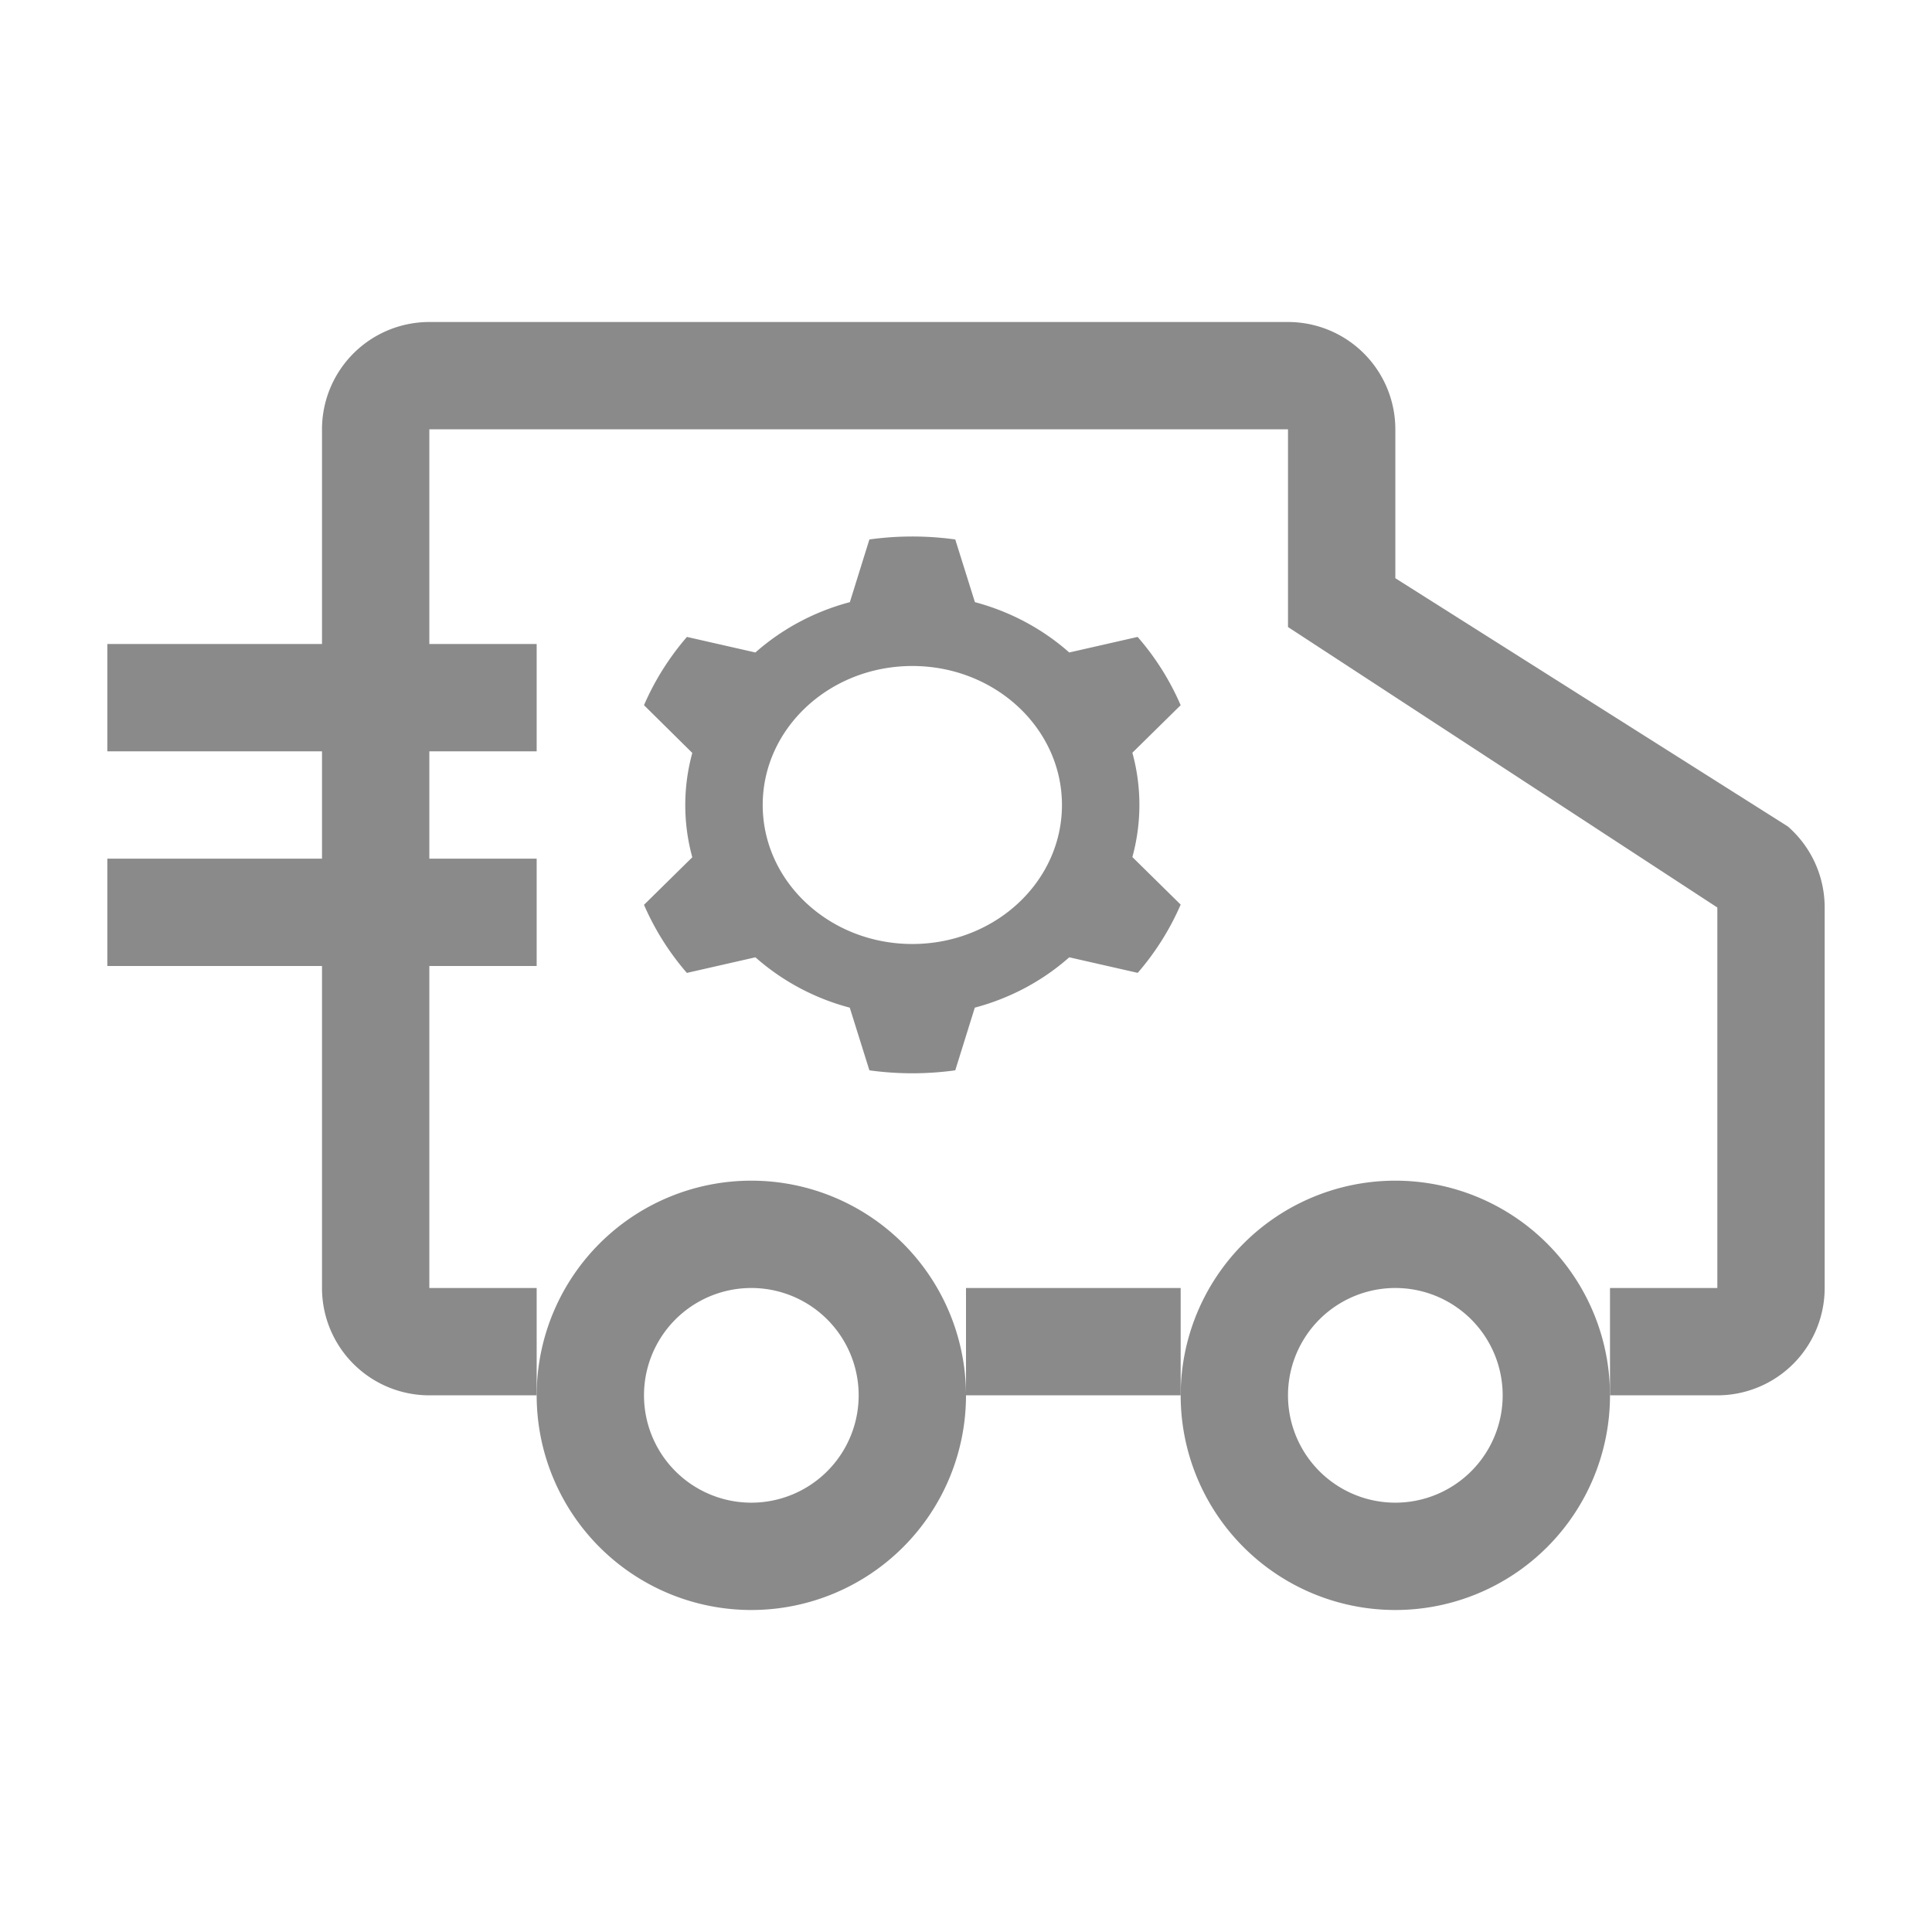 <?xml version="1.0" standalone="no"?><!DOCTYPE svg PUBLIC "-//W3C//DTD SVG 1.1//EN" "http://www.w3.org/Graphics/SVG/1.1/DTD/svg11.dtd"><svg t="1688368967838" class="icon" viewBox="0 0 1024 1024" version="1.1" xmlns="http://www.w3.org/2000/svg" p-id="1104" xmlns:xlink="http://www.w3.org/1999/xlink" width="200" height="200"><path d="M625.778 682.667v56.889H512v-56.889h113.778z m56.889-512a56.889 56.889 0 0 1 56.889 56.889v78.905L947.598 438.044a56.889 56.889 0 0 1 19.513 42.894V682.667a56.889 56.889 0 0 1-56.889 56.889h-56.889v-56.889h56.889V480.996l-227.556-148.651V227.556H227.556v455.111h56.889v56.889H227.556a56.889 56.889 0 0 1-56.889-56.889V227.556a56.889 56.889 0 0 1 56.889-56.889h455.111z" fill="#8a8a8a" p-id="1105"></path><path d="M56.889 341.333h227.556v56.889H56.889zM56.889 455.111h227.556v56.889H56.889z" fill="#8a8a8a" p-id="1106"></path><path d="M398.222 625.778a113.778 113.778 0 1 1 0 227.556 113.778 113.778 0 0 1 0-227.556z m0 56.889a56.889 56.889 0 1 0 0 113.778 56.889 56.889 0 0 0 0-113.778zM739.556 625.778a113.778 113.778 0 1 1 0 227.556 113.778 113.778 0 0 1 0-227.556z m0 56.889a56.889 56.889 0 1 0 0 113.778 56.889 56.889 0 0 0 0-113.778z" fill="#8a8a8a" p-id="1107"></path><path d="M364.089 515.698A140.174 140.174 0 0 1 341.333 479.573l25.6-25.202a104.448 104.448 0 0 1 0-55.296L341.333 373.76c5.689-13.141 13.369-25.316 22.756-36.181l36.295 8.249c13.938-12.345 31.004-21.618 50.062-26.681l10.354-33.223a166.002 166.002 0 0 1 45.511 0l10.411 33.223c19.001 5.063 36.068 14.336 50.005 26.681l36.238-8.249c9.444 10.809 17.124 23.04 22.812 36.181l-25.6 25.202a104.448 104.448 0 0 1 0 55.296l25.6 25.202c-5.689 13.141-13.369 25.316-22.756 36.181l-36.295-8.249c-13.938 12.345-31.004 21.618-50.062 26.681l-10.354 33.223a166.002 166.002 0 0 1-45.511 0l-10.411-33.223a122.709 122.709 0 0 1-50.005-26.681l-36.238 8.249z m119.467-15.36c43.804 0 79.303-32.996 79.303-73.671S527.36 352.996 483.556 352.996c-43.804 0-79.303 32.996-79.303 73.671S439.751 500.338 483.556 500.338z" fill="#8a8a8a" p-id="1108"></path></svg>